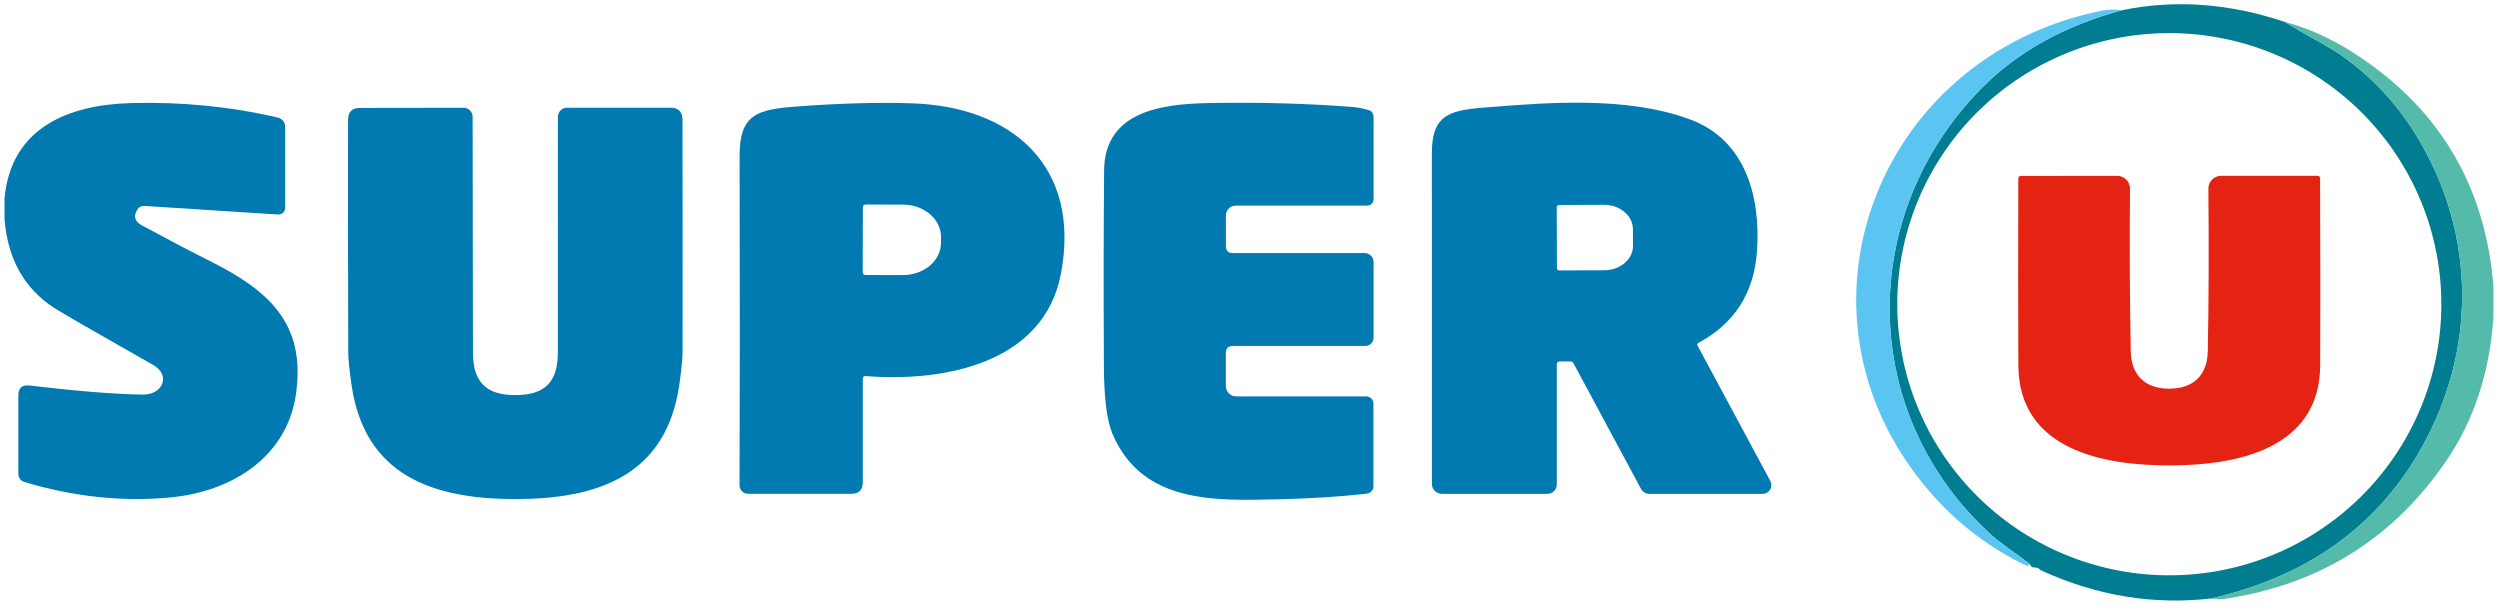 <svg width="217" height="53" viewBox="0 0 217 53" fill="none" xmlns="http://www.w3.org/2000/svg">
<path d="M198.347 1.913C199.163 2.424 199.995 2.911 200.843 3.374C201.959 3.982 202.794 4.485 203.348 4.882C205.885 6.7 207.983 8.941 209.64 11.604C214.718 19.759 215.044 29.535 210.652 38.015C206.883 45.295 200.659 49.938 191.979 51.942C186.931 52.528 182.003 51.721 177.197 49.522C177.128 49.49 177.068 49.449 177.018 49.399C176.923 49.31 176.811 49.268 176.682 49.271C176.43 49.281 176.263 49.176 176.181 48.959C175.108 48.108 173.822 47.309 172.9 46.477C161.299 36.011 161.129 18.643 172.03 7.629C175.138 4.49 179.189 2.243 184.184 0.887C188.795 -0.058 193.516 0.284 198.347 1.913ZM211.908 26.652C211.941 23.562 211.362 20.496 210.205 17.629C209.049 14.761 207.337 12.149 205.167 9.941C202.997 7.733 200.412 5.973 197.56 4.76C194.708 3.547 191.644 2.907 188.543 2.874C185.443 2.842 182.366 3.418 179.489 4.571C176.612 5.723 173.991 7.429 171.775 9.591C169.56 11.754 167.793 14.329 166.577 17.172C165.36 20.014 164.718 23.068 164.685 26.158C164.653 29.248 165.232 32.314 166.388 35.182C167.545 38.049 169.257 40.661 171.427 42.869C173.596 45.077 176.181 46.838 179.033 48.05C181.886 49.263 184.95 49.904 188.05 49.936C191.151 49.969 194.228 49.392 197.105 48.24C199.982 47.087 202.603 45.381 204.818 43.219C207.034 41.057 208.8 38.481 210.017 35.639C211.233 32.796 211.876 29.743 211.908 26.652Z" fill="#007D91"/>
<path d="M184.184 0.887C179.189 2.242 175.138 4.489 172.03 7.628C161.129 18.643 161.3 36.011 172.9 46.477C173.822 47.309 175.108 48.108 176.181 48.959C176.159 48.987 176.127 49.02 176.087 49.058C176.017 49.118 175.943 49.127 175.864 49.086C172.829 47.627 170.192 45.662 167.951 43.191C154.095 27.899 162.519 4.957 182.397 0.934C182.993 0.815 183.589 0.799 184.184 0.887Z" fill="#5BC5F2"/>
<path d="M216.429 24.812V27.53C216.107 32.346 214.727 36.526 212.288 40.072C207.699 46.753 201.349 50.716 193.237 51.961C192.802 52.027 192.383 52.021 191.979 51.942C200.659 49.938 206.883 45.295 210.652 38.015C215.044 29.535 214.718 19.759 209.641 11.604C207.983 8.941 205.886 6.7 203.349 4.882C202.794 4.485 201.959 3.982 200.843 3.374C199.995 2.911 199.163 2.424 198.347 1.913C200.329 2.436 202.288 3.314 204.223 4.546C211.642 9.27 215.71 16.026 216.429 24.812Z" fill="#54BBAB"/>
<path d="M0.393 19.035V17.23C0.941 11.075 5.952 9.099 11.332 8.948C15.722 8.825 19.982 9.244 24.114 10.205C24.295 10.248 24.457 10.35 24.573 10.496C24.689 10.642 24.752 10.822 24.752 11.009V18.038C24.752 18.118 24.736 18.197 24.705 18.27C24.673 18.343 24.627 18.409 24.569 18.463C24.511 18.518 24.442 18.56 24.367 18.587C24.292 18.613 24.212 18.625 24.133 18.619L12.523 17.873C12.409 17.865 12.296 17.888 12.194 17.939C12.092 17.989 12.005 18.066 11.941 18.161C11.547 18.75 11.681 19.223 12.343 19.579C14.644 20.824 16.604 21.851 18.224 22.661C23.343 25.224 26.501 28.06 25.712 34.049C24.989 39.599 20.242 42.644 14.825 43.173C10.684 43.576 6.448 43.132 2.118 41.84C1.967 41.795 1.834 41.702 1.739 41.575C1.645 41.449 1.594 41.294 1.593 41.136V34.328C1.593 33.676 1.916 33.388 2.562 33.463C6.776 33.961 10.058 34.223 12.409 34.248C14.144 34.267 14.844 32.556 13.289 31.676C8.193 28.786 5.32 27.13 4.671 26.708C2.096 25.022 0.67 22.464 0.393 19.035Z" fill="#007AB0"/>
<path d="M74.89 32.896V41.859C74.89 42.527 74.556 42.861 73.888 42.861H64.929C64.832 42.861 64.736 42.842 64.646 42.804C64.556 42.767 64.475 42.712 64.406 42.643C64.338 42.574 64.284 42.492 64.247 42.402C64.21 42.312 64.191 42.216 64.192 42.119C64.22 34.615 64.222 25.086 64.197 13.533C64.187 9.907 65.752 9.505 69.08 9.25C72.764 8.969 76.111 8.875 79.121 8.966C87.871 9.24 93.837 14.436 92.097 23.72C90.617 31.634 81.758 33.17 75.159 32.645C74.98 32.629 74.89 32.713 74.89 32.896ZM74.894 17.991L74.885 23.635C74.885 23.698 74.91 23.758 74.954 23.802C74.999 23.846 75.059 23.871 75.121 23.871L78.374 23.876C78.807 23.877 79.236 23.805 79.637 23.665C80.038 23.525 80.402 23.319 80.709 23.06C81.016 22.801 81.259 22.492 81.425 22.153C81.592 21.814 81.678 21.45 81.678 21.082V20.562C81.679 19.82 81.332 19.108 80.715 18.582C80.097 18.057 79.258 17.76 78.383 17.759L75.131 17.754C75.068 17.754 75.008 17.779 74.964 17.823C74.919 17.868 74.894 17.928 74.894 17.991Z" fill="#007AB0"/>
<path d="M107.016 30.026C106.607 30.026 106.402 30.231 106.402 30.641V33.515C106.402 33.632 106.425 33.748 106.47 33.857C106.515 33.965 106.582 34.064 106.665 34.147C106.748 34.23 106.847 34.295 106.956 34.34C107.065 34.385 107.182 34.408 107.3 34.408H118.589C118.671 34.408 118.752 34.425 118.828 34.456C118.903 34.487 118.972 34.533 119.03 34.591C119.088 34.649 119.134 34.718 119.165 34.794C119.197 34.869 119.213 34.95 119.213 35.032V42.204C119.213 42.364 119.154 42.518 119.048 42.637C118.941 42.757 118.795 42.833 118.636 42.851C116.342 43.11 113.838 43.27 111.124 43.333C105.499 43.471 99.155 43.754 96.56 37.651C96.081 36.526 95.833 34.571 95.817 31.785C95.786 25.17 95.792 19.505 95.837 14.79C95.884 9.642 100.866 9.028 104.866 8.947C109.259 8.865 113.431 8.977 117.383 9.283C117.847 9.318 118.324 9.411 118.816 9.562C118.935 9.599 119.039 9.673 119.113 9.773C119.187 9.874 119.227 9.995 119.227 10.12V17.296C119.227 17.368 119.213 17.44 119.185 17.507C119.157 17.574 119.116 17.635 119.065 17.687C119.014 17.738 118.953 17.779 118.886 17.807C118.818 17.834 118.747 17.849 118.674 17.849H107.267C107.154 17.849 107.042 17.871 106.938 17.914C106.833 17.957 106.739 18.021 106.659 18.101C106.579 18.181 106.515 18.275 106.472 18.38C106.429 18.484 106.407 18.596 106.407 18.709V21.333C106.407 21.755 106.602 21.966 106.993 21.966H118.438C118.647 21.966 118.848 22.049 118.996 22.197C119.144 22.345 119.227 22.546 119.227 22.756V29.308C119.227 29.498 119.152 29.681 119.018 29.816C118.884 29.951 118.703 30.026 118.513 30.026H107.016Z" fill="#007AB0"/>
<path d="M147.41 29.766C147.391 29.776 147.374 29.791 147.36 29.808C147.346 29.825 147.336 29.845 147.33 29.866C147.324 29.887 147.322 29.909 147.324 29.931C147.327 29.953 147.334 29.974 147.344 29.993L153.665 41.75C153.727 41.866 153.758 41.996 153.755 42.127C153.751 42.259 153.714 42.387 153.647 42.5C153.579 42.613 153.483 42.706 153.369 42.771C153.254 42.836 153.125 42.87 152.993 42.87H143.184C143.03 42.87 142.878 42.828 142.746 42.749C142.614 42.67 142.505 42.556 142.433 42.421L136.58 31.534C136.555 31.486 136.516 31.445 136.468 31.417C136.421 31.388 136.366 31.373 136.311 31.373H135.398C135.219 31.373 135.129 31.463 135.129 31.643V42.052C135.129 42.268 135.043 42.475 134.891 42.627C134.738 42.78 134.532 42.865 134.316 42.865H125.159C125.045 42.865 124.932 42.843 124.826 42.799C124.721 42.755 124.625 42.691 124.544 42.611C124.463 42.53 124.399 42.434 124.356 42.328C124.312 42.223 124.289 42.11 124.289 41.995C124.286 35.456 124.285 25.877 124.285 13.258C124.285 9.741 126.09 9.552 129.253 9.302C134.439 8.895 141.27 8.342 146.72 10.375C151.552 12.171 152.818 17.116 152.511 21.753C152.265 25.412 150.565 28.083 147.41 29.766ZM135.124 17.986L135.143 23.28C135.143 23.332 135.164 23.381 135.2 23.417C135.236 23.454 135.286 23.474 135.337 23.474L139.256 23.46C139.918 23.458 140.552 23.233 141.019 22.833C141.486 22.433 141.748 21.892 141.747 21.328L141.738 19.9C141.737 19.621 141.672 19.344 141.547 19.086C141.421 18.828 141.236 18.594 141.004 18.397C140.772 18.2 140.496 18.044 140.193 17.937C139.89 17.831 139.565 17.777 139.237 17.778L135.318 17.792C135.267 17.792 135.217 17.812 135.181 17.849C135.145 17.885 135.124 17.934 135.124 17.986Z" fill="#007AB0"/>
<path d="M44.739 34.295C47.235 34.29 48.422 33.217 48.422 30.608C48.422 22.054 48.423 15.23 48.426 10.134C48.426 9.926 48.51 9.726 48.658 9.579C48.806 9.432 49.007 9.349 49.216 9.349H58.193C58.886 9.349 59.235 9.696 59.238 10.389C59.254 17.096 59.257 23.803 59.247 30.513C59.247 31.096 59.156 32.037 58.973 33.335C57.857 41.31 51.854 43.315 44.744 43.319C37.634 43.319 31.63 41.329 30.505 33.354C30.319 32.056 30.226 31.115 30.226 30.532C30.207 23.822 30.203 17.114 30.212 10.408C30.212 9.715 30.559 9.368 31.252 9.368L40.229 9.354C40.333 9.353 40.437 9.373 40.533 9.412C40.629 9.451 40.717 9.509 40.791 9.582C40.864 9.655 40.923 9.742 40.963 9.837C41.003 9.933 41.023 10.035 41.023 10.139C41.033 15.235 41.042 22.059 41.052 30.612C41.057 33.222 42.248 34.295 44.739 34.295Z" fill="#007AB0"/>
<path d="M188.292 33.737C190.339 33.737 191.592 32.612 191.635 30.494C191.72 26.088 191.737 21.384 191.687 16.383C191.685 16.236 191.712 16.09 191.767 15.954C191.823 15.817 191.904 15.693 192.008 15.588C192.112 15.484 192.236 15.401 192.372 15.344C192.508 15.287 192.654 15.258 192.802 15.258H201.146C201.303 15.258 201.382 15.337 201.382 15.494C201.407 22.138 201.411 27.536 201.392 31.69C201.363 39.06 193.998 40.398 188.297 40.398C182.596 40.402 175.231 39.074 175.193 31.704C175.171 27.55 175.169 22.152 175.188 15.508C175.188 15.351 175.267 15.272 175.425 15.272L183.768 15.263C183.916 15.263 184.062 15.292 184.199 15.349C184.335 15.405 184.459 15.488 184.562 15.593C184.666 15.698 184.748 15.822 184.803 15.958C184.858 16.095 184.886 16.241 184.884 16.388C184.84 21.389 184.862 26.093 184.95 30.499C184.993 32.617 186.245 33.737 188.292 33.737Z" fill="#E42313"/>
</svg>
